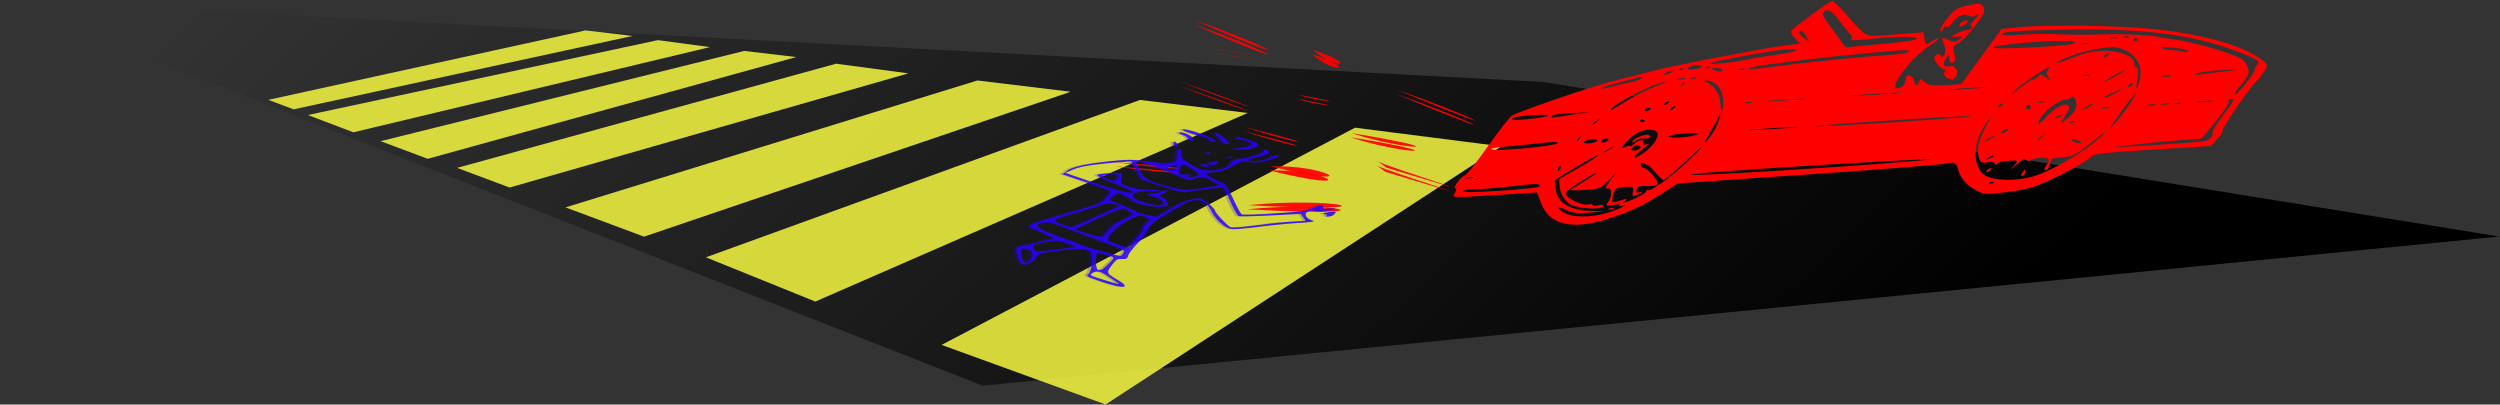 <svg xmlns="http://www.w3.org/2000/svg" viewBox="0 0 1233.2 199.54"><rect x="0" y="0" width="1233.2" height="199.54" fill="#333333" stroke="none"/><defs><linearGradient id="a" y2="193.98" gradientUnits="userSpaceOnUse" x2="-143.74" gradientTransform="matrix(1.585 .113 -.238 .558 -181.86 69.236)" y1="328.72" x1="546.48"><stop offset="0"/><stop offset="1" stop-opacity="0"/></linearGradient></defs><path d="M-516.06 111.64l884.14 47.03 547.46 88.53-868.9 85.45-562.7-221.01z" fill-rule="evenodd" fill="url(#a)" transform="translate(444.535 -96.163) scale(.861)"/><g fill-opacity=".856" fill="#f4f641" fill-rule="evenodd"><path d="M464.463 170.132L668.417 62.986l72.179 9.2-195.22 127.343-80.913-29.397zM348.2 126.93l214.123-77.626 53.19 6.41-213.333 93.038-53.98-21.821zM278.955 102.302l203.172-62.604 46.009 5.563-210.451 71.475-38.73-14.434zM225.48 82.809l186.96-51.392 35.63 4.78L251.35 92.51l-25.867-9.702zM187.752 69.635L367.08 25.121l25.689 3.025-181.787 50.188-23.233-8.699zM151.859 56.743l172.668-36.946 25.688 3.433-175.89 42.035-22.462-8.522zM132.357 49.246l156.466-34.244 23.198 2.727L144.8 53.937l-12.443-4.69z"/></g><path d="M792.752 108.064c11.796-3.802 18.27-6.822 27.311-12.736l7.423-4.856 63.715-4.388c35.043-2.413 65.932-4.826 68.644-5.362 4.76-.941 4.983-.804 6.458 3.983.968 3.142 3.452 6.124 6.783 8.144 5.143 3.12 5.476 3.162 15.69 2.04 7.483-.823 12.299-1.869 17.014-3.696 7.91-3.065 23.012-11.178 25.55-13.726 1.678-1.685 4.123-1.977 30.555-3.642l28.73-1.811 2.981-3.271c1.64-1.799 2.89-3.79 2.78-4.422-.238-1.356 13.738-21.73 16.653-24.278 1.1-.962 2.917-3.246 4.037-5.075 1.853-3.029 1.528-3.658-3.628-7.02-10.898-7.106-34.666-12.771-60.27-14.366-18.525-1.153-46.935-1.233-57.425-.162l-8.386.857-9.991 13.626-9.992 13.625-7.835.49c-6 .375-8.342.048-10-1.397l-2.164-1.887-.992 2.237c-.823 1.856-1.234 1.627-2.415-1.343-1.324-3.332-3.832-3.49-3.978-.25-.104 2.295-1.703 3.983-3.904 4.122-5.165.326 6.855-15.446 16.222-21.283 2.25-1.402 3.981-2.843 3.849-3.202-.133-.359-1.575.282-3.206 1.424-2.854 2-2.986 1.955-3.588-1.228l-.625-3.305-13.866 1.091c-15.731 1.238-13.616 2.078-23.72-9.412-3.498-3.977-6.843-7.2-7.433-7.164-1.123.071-19.107 13.279-20.232 14.859-.357.5.481 2.108 1.862 3.572l2.51 2.663-9.15 1.203c-9.082 1.194-50.34 9.066-59.987 11.445-15.543 3.833-23.536 5.932-30.602 8.034-13.637 4.056-39.915 13.286-42.259 14.843-1.443.959-5.693 6.353-11.896 15.1-6.67 9.404-10.212 13.864-11.469 14.439-2.467 1.128-5.839 5.886-4.543 6.41.574.233.375 1.361-.442 2.509-1.442 2.025-.87 2.047 19.566.759l21.051-1.327 2.267 5.738c4.063 10.281 15.371 12.866 32.348 7.395zm-21.288-3.201c-4.241-2.485-2.994-3.431 1.44-1.093 2.392 1.262 5.455 1.583 10.997 1.153l7.682-.596-7.4-.288c-10.044-.39-16.08-4.201-16.729-10.56l-.484-4.742 10.264-6.19c5.646-3.403 10.622-6.072 11.059-5.93.436.142-3.7 2.838-9.19 5.991l-9.984 5.733.135 2.695c.206 4.104 2.106 7.572 5.28 9.634 3.372 2.192 14.917 3.011 16.24 1.153.506-.71-.375-.937-2.176-.561-1.664.348-3.003.262-2.975-.192.028-.453-1.028-.539-2.346-.191-2.706.714-10.385-2.95-10.768-5.138-.205-1.176 1.02-2.235 6.879-5.938 3.92-2.479 7.583-4.535 8.139-4.57.556-.035-2.154 1.869-6.023 4.23l-7.033 4.296 3.434.1c1.889.056 5.343-.173 7.676-.508 3.777-.541 4.656-1.027 8.01-4.428l3.766-3.82-3.124 4.12c-2.555 3.37-2.75 4.047-1.064 3.713 2.166-.43 2.051 4.098-.183 7.235-.997 1.401-.43 1.57 3.013.898 2.481-.484 3.7-.416 2.938.166-.728.555-.269.644 1.042.2 1.575-.534 1.813-.39.726.44-.89.679-4.41 2.075-7.822 3.102-8.095 2.438-17.148 2.39-21.42-.114zm24.598-2.125c-.117-.319-1.028-.296-2.023.05-1.099.382-1.015.61.214.579 1.113-.028 1.927-.31 1.81-.63zm185.406-12.744c.995-.346 1.905-.369 2.023-.05.117.318-.697.601-1.809.629-1.23.03-1.313-.197-.214-.58zm-2.195-3.44c-6.56-4.148-6.248-16.718.646-25.965 2.63-3.528 2.633-3.426.023 1.236-3.72 6.644-4.9 11.286-3.924 15.444.647 2.757 1.473 3.275 4.494 2.817 2.202-.334 3.678-.027 3.643.757-.043.982.18.99.873.032.608-.84 2.663-1.393 5.933-1.6 4.882-.307 4.94-.246 2.376 2.548-2.306 2.513-2.13 2.431 1.442-.67 3.363-2.92 4.189-3.333 4.767-2.387.482.79 1.35.794 2.803.01 2.17-1.17 6.991-1.334 8.173-.278.369.33-.133 1.727-1.115 3.106s-1.296 2.476-.699 2.438c1.342-.085 1.522-.334 2.538-3.53.806-2.53.89-2.571 5.952-2.897 5.449-.35 6.95-1.2 18.507-10.478 3.512-2.82 3.685-2.888 1.481-.584-6.715 7.022-24.86 17.808-34.616 20.577-8.11 2.302-19.176 2.028-23.298-.577zm19.693-1.407c.26-.826.28-1.489.045-1.474-.235.015-.92.72-1.523 1.567-.604.847-.624 1.51-.046 1.474.579-.036 1.264-.741 1.524-1.567zm-17.018-1.38c.402-.564.516-1.013.253-.996s-1.11.51-1.881 1.099c-.771.588-.885 1.037-.253.997.633-.04 1.479-.535 1.881-1.1zm-180.4 15.294c1.748-1.333 1.232-1.305-3.154.17-3.08 1.037-3.425.838-2.986-1.724.737-4.306 1.6-5.025 6.396-5.328 3.603-.227 4.262.16 3.774 2.215-.658 2.767-.346 2.89 3.089 1.22 1.967-.956 1.973-1.081.034-.723-1.515.28-2.004-.245-1.38-1.485.855-1.7 1.423-1.888 4.966-1.64 2.566.18 4.456-.151 5.27-.925 1.179-1.119-4.903-8.173-6.935-8.045-.5.031-1.026-.612-1.17-1.429-.228-1.31.017-1.376 2.078-.554 1.285.513 3.075 1.865 3.976 3.005.902 1.14 2.405 2.784 3.34 3.653l1.702 1.58 4.823-3.99c2.653-2.194 6.845-5.995 9.316-8.447 2.47-2.452 4.567-4.258 4.657-4.013.09.245-3.113 3.536-7.119 7.315-7.832 7.387-18.287 14.868-19.395 13.878-.4-.358-.709-.146-.75.513-.04.665-2.124 2.054-5.12 3.413-5.505 2.497-7.613 3.02-5.412 1.341zm178.815-21.079c.771-.588 1.979-1.098 2.684-1.135.77-.04.348.373-1.056 1.033-2.993 1.406-3.369 1.43-1.628.102zm-258.908 16.35c.404-.567 3.278-1.008 6.693-1.027 3.292-.019 11.096-.66 17.344-1.426 11.76-1.44 14.999-1.407 13.893.146-.356.499-9.194 1.446-19.642 2.104-11.52.726-18.717.806-18.288.203zm112.601-8.163c.427-.6 25.762-2.473 66.481-4.914 36.185-2.17 58.773-3.26 50.195-2.425-28.33 2.759-117.407 8.361-116.675 7.339zm216.726-14.627c7.145-.825 17.974-1.873 24.066-2.328l11.075-.827 4.083-4.808c6.515-7.672 10.433-13.55 9.35-14.025-.544-.238.015-.532 1.241-.653 2.075-.205 1.815.33-3.702 7.627-3.57 4.722-5.78 8.261-5.549 8.885.574 1.552-1.122 3.482-3.644 4.147-1.228.325-12.961 1.24-26.072 2.036-20.578 1.25-22.061 1.242-10.848-.054zm-28.862-2.695c.9-.542 5.158 1.04 4.665 1.734-.19.267-1.486.087-2.88-.398-1.394-.486-2.197-1.087-1.785-1.336zM723.388 87.62c1.229-.324 2.938-.432 3.8-.24.86.193-.145.458-2.235.59-2.09.131-2.794-.026-1.565-.35zm283.699-20.406c1.789-1.075 1.83-.965.198.536-1.129 1.039-2.141 1.647-2.25 1.352-.11-.295.814-1.145 2.052-1.888zM768.568 82.947c.28-.89.755-1.315 1.115-.993.344.307.316.994-.062 1.526-1.052 1.477-1.598 1.2-1.053-.533zm211.687-14.273c1.346-.894 2.97-1.658 3.608-1.698.638-.04-.272.665-2.02 1.567-4.11 2.12-4.65 2.165-1.588.131zm66.704-14.425c3.615-5.04 6.552-8.645 6.526-8.012-.08 1.953-11.438 17.07-12.893 17.163-.114.007 2.751-4.11 6.367-9.15zM810.593 73.3c3.205-2.38 3.461-2.702 1.677-2.098-1.184.401-1.908.084-1.653-.725.612-1.948-2.202-1.645-4.526.488-1.038.952-1.987 1.457-2.111 1.122-.124-.334-1.247-.052-2.496.628-3.352 1.823.301-3.018 4.632-6.14 4.937-3.557 12.04-3.464 11.584.153-.367 2.914-4 7.05-8.656 9.858-4.35 2.623-3.243.275 1.55-3.286zm-3.26-4.117c.844-.644 2.549-1.033 3.788-.866 2.514.34 4.061-.959 2.09-1.756-1.426-.577-6.587 1.35-7.664 2.861-.938 1.318-.11 1.207 1.786-.24zm180.367-4.41c.771-.588 1.89-1.1 2.487-1.138s.455.413-.316 1.001c-.771.588-1.89 1.1-2.488 1.138-.597.037-.454-.413.317-1.001zm33.78-4.76c.994-.347 1.904-.37 2.022-.051.118.318-.696.602-1.809.63-1.229.03-1.313-.198-.214-.58zm-1.412-8.143c-1.883-1.305-6.9 1.548-11.272 6.41-2.28 2.536-3.219 3.207-3.178 2.273.163-3.694 9.104-11.215 13.674-11.503 1.09-.07 2.36-.656 2.821-1.304.462-.65 1.273.179 1.801 1.839 1.036 3.254-.365 5.934-5.027 9.609-2.746 2.165-2.76 2.024-.183-2.01 1.982-3.105 2.37-4.617 1.364-5.314zM804.703 73.527c1.03-1.447 2.726-2.188 3.91-1.709 1.68.68.141 2.27-2.348 2.428-1.194.075-1.897-.249-1.562-.72zm-13.358 1.289c.152-.214 1.582-1.076 3.179-1.917 2.631-1.386 2.644-1.352.134.362-2.636 1.8-3.915 2.4-3.313 1.555zm56.51-17.414c.573-1.631.697-1.715.666-.448-.06 2.444-3.883 9.795-6.43 12.361-1.587 1.6-1.157.415 1.376-3.79 2.027-3.365 4.002-7.02 4.389-8.124zm166.042.428c.158-.222 1.242-.726 2.408-1.12 1.215-.413 1.528-.268.734.338-1.333 1.016-3.734 1.614-3.142.782zM735.66 73.546c-.148-.396 2.383-.894 5.624-1.108 3.241-.214 10.858-.974 16.926-1.689 7.679-.904 10.79-.956 10.231-.172-1.126 1.582-32.247 4.4-32.782 2.969zm87.474-6.25c.038-.626 3.125-1.152 8.485-1.446 5.71-.313 7.523-.134 5.626.557-3.928 1.43-14.184 2.077-14.112.89zm-33.107 2.087c.402-.564 1.464-1.073 2.36-1.13s1.299.36.896.925c-.402.565-1.463 1.073-2.359 1.13s-1.299-.36-.897-.925zm-8.684.548c.403-.565 2.197-1.12 3.988-1.232 1.79-.113 2.927.256 2.525.821-.402.565-2.196 1.12-3.987 1.232-1.791.113-2.928-.257-2.526-.821zm303.106-19.814c2.103-.35 5.278-.55 7.056-.445 1.778.106.058.392-3.823.637-3.88.244-5.335.158-3.233-.192zm-10.816.721c.995-.346 1.905-.368 2.023-.05.117.319-.697.602-1.809.63-1.23.03-1.313-.197-.214-.58zm-7.12.443c1.23-.324 2.94-.432 3.8-.24.86.193-.144.458-2.234.59-2.09.132-2.794-.026-1.565-.35zm-6.488.405c1.241-.327 2.694-.402 3.229-.167.535.235-.481.502-2.257.594s-2.214-.1-.972-.427zm-22.795 1.437c1.241-.327 2.694-.402 3.229-.167.535.235-.481.502-2.257.594-1.776.092-2.214-.1-.972-.427zm-8.386-.263c1.346-.894 2.97-1.659 3.608-1.699.638-.04-.271.665-2.02 1.568-4.11 2.12-4.65 2.164-1.588.13zm-133.016 9.386c1.22-.736 76.492-5.546 76.728-4.904.107.289-17.308 1.628-38.702 2.976-21.392 1.349-38.505 2.216-38.027 1.928zm-30.627 1.669c5.655-.535 14.692-1.104 20.081-1.266 5.39-.162.763.275-10.281.972-11.045.696-15.455.828-9.8.294zm-85.77 3.46c.603-.364.428.226-.39 1.311-.904 1.2-1.335 1.46-1.098.662.214-.721.884-1.61 1.487-1.974zm220.076-14.578c.304-.969.842-1.293 1.622-.978.641.26.872.885.513 1.389-1.05 1.476-2.633 1.172-2.135-.41zm106.011-11.075c3.773-4.543 4.15-5.407 3.436-7.9-.44-1.539-1.522-3.422-2.405-4.184-3.288-2.841-24.775-9.144-35.415-10.39-2.524-.295-5.247-.73-6.052-.965-3.441-1.009-17.07-1.614-28.848-1.282-6.982.197-16.267.15-20.632-.105-4.366-.255-12.741-.16-18.613.21-7.714.486-10.233.335-9.079-.546 1.155-.88 6.768-1.368 20.234-1.758 48.956-1.416 75.16 1.893 100.929 12.746 4.99 2.102 5.684 2.88 4.188 4.692-.986 1.194-1.432 2.148-.99 2.12.44-.03-1.338 2.73-3.954 6.134-2.625 3.413-5.267 6.218-5.897 6.258-.728.046.391-1.772 3.097-5.029zM985.819 52.14c.402-.565 1.249-1.06 1.88-1.1.633-.04.52.41-.252.998-.77.588-1.617 1.082-1.88 1.099-.264.016-.15-.432.252-.997zm55.507-5.994c2.072-.85 4.6-1.894 5.617-2.32 1.018-.426-.442.48-3.244 2.013s-5.33 2.577-5.617 2.32c-.287-.257 1.173-1.163 3.244-2.013zm-35.755 4.1c.949-.332 2.17-.41 2.714-.171.543.237-.234.509-1.726.603s-1.937-.1-.988-.432zm-196.475 9.12c.035-.558.593-.758 1.31-.468 1.394.564 1.214 1.279-.348 1.377-.562.035-.994-.374-.962-.909zm-21.46.099c1.79-1.074 1.83-.964.199.537-1.129 1.038-2.142 1.646-2.25 1.351-.11-.295.814-1.145 2.052-1.888zm266.377-26.336c-.742.047-1.3-.837-1.239-1.963.187-3.454-7.604-6.482-15.66-6.088-5.666.277-8.669.972-14.854 3.436-8.648 3.446-10.688 3.526-3.178.125 6.474-2.932 18.592-5.66 23.584-5.31 9.17.644 15.023 8.064 12.765 16.184-1.612 5.795-2.12 5.425-1.052-.767.54-3.136.375-5.664-.367-5.617zm-4.11 9.087c.401-.565 1.248-1.06 1.88-1.1.632-.04.519.409-.253.997-.77.588-1.617 1.083-1.88 1.1-.264.016-.15-.432.252-.997zm-54.137.806c5.566-4.56 17.981-12.295 15.237-9.495-1.603 1.636-1.814 2.799-.784 4.31l1.412 2.07-2.564-1.859c-2.07-1.5-2.772-1.567-3.637-.353-.59.828-1.728 1.547-2.53 1.598-.8.05-3.505 1.748-6.01 3.773s-4.611 3.523-4.683 3.329c-.072-.194 1.53-1.712 3.559-3.374zm-147.694 4.693c-.818-3.115-4.234-6.762-6.864-7.326-1.542-.33-1.508-.404.289-.617 2.7-.321 6.376 2.128 7.462 4.973 1.181 3.093 1.485 8.234.563 9.528-.413.581-.746-.035-.739-1.37.007-1.334-.313-3.669-.711-5.188zm194.545-10.353c2.723-1.531 5.337-2.822 5.807-2.869.47-.046-1.7 1.364-4.823 3.135s-5.736 3.061-5.807 2.868c-.072-.193 2.099-1.603 4.823-3.134zM824.15 53.5c.402-.565 1.248-1.06 1.88-1.1.633-.04.52.409-.252.997-.771.588-1.617 1.083-1.88 1.1-.264.016-.15-.433.252-.997zm-12.617.247c.177-.25 1.084-.501 2.015-.56s1.05.382.267.98c-1.295.987-3.054.663-2.282-.42zm-45.998 3.447c.439-.616 4.26-1.18 9.557-1.41l8.826-.383-8.071 1.143c-4.44.629-8.74 1.263-9.558 1.41-.817.147-1.156-.195-.754-.76zm-19.588 1.301c.495-.695 4.254-1.31 10.267-1.68 11.333-.696 9.274.828-2.663 1.973-5.398.517-8.107.413-7.604-.293zm338.362-22.374c1.286-.604 6.676-1.295 11.98-1.535l9.642-.438-10.224 1.255c-5.623.69-11.013 1.38-11.979 1.535-1.56.25-1.496.16.582-.817zm-17.323 1.397c1.229-.324 2.938-.432 3.8-.24.86.193-.145.458-2.235.59-2.09.132-2.794-.026-1.565-.35zm-104.21 6.518c4.143-.45 10.983-.881 15.197-.96 4.216-.08.825.288-7.534.816-8.36.53-11.808.593-7.664.144zm-48.195 3.032c6.282-.571 16.05-1.186 21.708-1.366 5.658-.181.518.286-11.421 1.038-11.94.752-16.569.9-10.287.328zm-41.308 2.607c4.467-.467 11.55-.914 15.74-.992 4.189-.078.534.305-8.122.85-8.657.546-12.085.61-7.618.142zm-11.999.835c.95-.332 2.17-.409 2.714-.17.543.237-.233.509-1.726.603-1.492.094-1.937-.1-.988-.433zm-66.149 2.991c1.943-2.728 19.47-11.704 25.293-12.953 2.62-.562 1.522.045-3.84 2.123-4.13 1.6-10.656 4.868-14.5 7.261-7.614 4.74-7.885 4.878-6.953 3.57zm26.34-2.774c.771-.588 1.617-1.083 1.88-1.1.264-.016.15.432-.252.997s-1.248 1.06-1.88 1.1c-.633.04-.52-.41.252-.997zm207.078-13.722c.995-.346 1.905-.369 2.023-.05.118.318-.696.601-1.809.629-1.23.03-1.313-.197-.214-.58zm-197.904 3.6c.603-.363.428.227-.39 1.313-.904 1.2-1.334 1.459-1.097.661.214-.721.883-1.61 1.487-1.973zm239.595-16.008c-2.438-.18-4.2-.653-3.915-1.052.636-.894 12.867.624 13.15 1.631.113.399-.922.505-2.299.236-1.376-.27-4.498-.636-6.936-.815zm-31.956 2.656c.77-.588 1.617-1.082 1.88-1.099.264-.016.15.432-.252.997s-1.249 1.06-1.88 1.1c-.633.04-.52-.41.252-.997zM790.25 43.26c.62-.374 4.148-1.452 7.84-2.396s8.035-2.1 9.65-2.566c1.77-.512 2.626-.412 2.155.25-.431.605-2.81 1.489-5.286 1.963-2.476.475-6.248 1.35-8.382 1.944-4.828 1.345-7.461 1.7-5.977.805zm44.412-4.822c.994-.346 1.905-.369 2.022-.05.118.318-.696.601-1.808.629-1.23.03-1.314-.197-.214-.58zm-7.12.443c1.23-.324 2.939-.432 3.8-.24.86.193-.145.458-2.234.59-2.09.131-2.794-.026-1.565-.35zm35.728-5.404c1.235-.532 8.605-1.711 16.38-2.62 7.775-.909 15.948-1.903 18.161-2.21 2.215-.307 13.17-1.44 24.344-2.52 15.057-1.455 20.1-1.656 19.474-.778-.572.805-3.895 1.38-10.347 1.79-12.424.793-39.162 3.466-52.183 5.218-14.993 2.017-18.484 2.264-15.83 1.12zm-4.705.512c.994-.346 1.905-.369 2.022-.05.118.318-.696.601-1.808.629-1.23.03-1.314-.197-.214-.58zm-13.133.517c-1.543-.746-1.543-.746.668-.94 1.216-.106 2.625.21 3.13.7.818.794.744.898-.668.94-.873.025-2.282-.29-3.13-.7zm-23.88 1.505c.77-.588 2.222-1.114 3.226-1.17 1.572-.085 1.501.052-.513.999-3.051 1.434-4.488 1.524-2.714.17zm231.067-16.582c.426-.598 1.06-.833 1.408-.521.349.311.489.77.311 1.019-.177.249-.81.484-1.408.521-.597.038-.737-.42-.31-1.019zm-24.358 1.904c.995-.346 1.905-.368 2.023-.05.117.318-.696.602-1.809.63-1.23.03-1.313-.198-.214-.58zm-45.332 2.056c.439-.616 6.475-1.51 15.07-2.235 16.625-1.401 28.414-1.267 25.097.285-3.026 1.417-41.103 3.265-40.167 1.95zM841.56 33.1c.994-.346 1.904-.368 2.022-.05.118.319-.696.602-1.809.63-1.23.03-1.313-.197-.214-.58zm-8.792.244c.77-.588 2.565-1.143 3.987-1.232 1.422-.09 2.559.28 2.526.821-.036.587-1.646 1.085-3.988 1.232-2.342.148-3.361-.184-2.525-.821zm-4.235.577c.995-.346 1.905-.368 2.023-.05.118.319-.696.602-1.808.63-1.23.03-1.314-.197-.215-.58zm219.638-15.805c.994-.346 1.905-.369 2.022-.05.118.318-.696.601-1.808.629-1.23.03-1.314-.197-.214-.58zm-7.12.443c1.23-.325 2.939-.432 3.8-.24.86.193-.145.458-2.234.59-2.09.131-2.794-.026-1.565-.35zM843.147 31.282c1.877-1.132 31.187-6.443 37.767-6.844 9.698-.591 5.667 1.184-6.365 2.804-5.118.689-11.285 1.741-13.707 2.34-4.6 1.136-19.064 2.526-17.695 1.7zm65.792-9.692c-.595-1.09-3.197-4.743-5.782-8.12s-4.44-6.506-4.121-6.953c1.896-2.664 4.355-1.67 7.91 3.196 2.215 3.035 4.807 6.247 5.758 7.14s1.161 2.054.466 2.584c-.739.564 3.57.421 10.378-.343 12.597-1.415 24.204-1.224 21.583.356-.883.533-8.536 1.543-17.007 2.244-8.47.701-16.01 1.41-16.752 1.575-.743.166-1.838-.59-2.433-1.68zm-21.43-5.528c.115-1.872 1.96-.877 3.447 1.858l1.554 2.859-2.527-1.916c-1.39-1.053-2.503-2.314-2.473-2.801zm76.443 22.632c2.796-1.685 1.052-7.084-1.959-6.064-3.016 1.02-4.147-.98-2.113-3.741 1.608-2.182 1.613-2.182 1.672.014.059 2.234 1.424 2.842 2.618 1.165.36-.505.233-2.35-.28-4.101-.877-2.985-.755-3.274 1.966-4.65 2.126-1.076 4.3-3.27 8.142-8.221 4.661-6.007 5.161-7.024 4.523-9.197-.607-2.07-1.477-2.325-5.675-1.668-2.727.426-6.1 1.397-7.497 2.157-3.044 1.656-9.203 9.94-8.114 10.914.494.441.911.123 1.25-.952.356-1.133.854-1.474 1.673-1.142.837.338 1.711-.294 3.096-2.238 2.284-3.208 5.512-4.521 7.942-3.231 1.26.67 2.344.569 3.93-.364 1.72-1.012 1.521-.562-.929 2.096-1.999 2.168-2.698 3.358-1.948 3.31.645-.04.843.388.44.953-.401.565-1.614 1.083-2.694 1.15-1.08.069-3.395.863-5.144 1.765-3 1.548-2.975 1.63.457 1.443 3.079-.168 3.268.047 1.235 1.397-2.115 1.404-2.73 1.443-5.15.324-3.75-1.733-3.811-1.677-2.389 2.173.689 1.863.704 4.157.034 5.098-.948 1.331-1.313 1.456-1.644.561-.56-1.512-1.925-1.373-3.129.318-.952 1.337 3.06 6.357 4.984 6.235.544-.034.566.532.049 1.257-1.423 1.998 2.353 4.627 4.654 3.24zm4.891-26.352c2.09-1.26 2.497-2.446.802-2.34-.896.057-2.122.796-2.725 1.643-1.142 1.604-.167 1.957 1.923.697z" fill="red"/><g fill-rule="evenodd" color="#000" fill-opacity=".933" fill="red"><path d="M647.22 26.72c23.8 7.876 10.66 9.886 0 0zM640.349 48.825c32.207 6.048 4.126 2.128 0 0zM613.5 64.734c45.136 11.186 24.038 8.034 0 0zM666.156 67.696c56.16 9.194 25.86 8.644 0 0zM688.827 46.48c67.94 28.01 31.402 10.497 0 0zM595.964 25.695c35.237 6.005 17.539 2.625 0 0zM580.957 42.145c56.918 21.506 33.568 11.22 0 0zM588.778 12.067c60.509 26.36 34.5 11.531 0 0zM716.642 51.88c1.742.095-3.496.132 0 0zM683.365 84.74c73.371 22.212-.957-.71-4.113-3.047M626.2 84.112c48.413 11.814 27.556-1.048 0 0zM615.254 103.235c76.745 4.245 43.965-4.387 0 0zM549.95 82.048c51.595 3.892 30.557 4.574 0 0z"/><g><path d="M647.793 24.687c23.8 7.877 10.66 9.887 0 0zM640.922 46.793c32.207 6.047 4.126 2.128 0 0zM614.073 62.702c45.136 11.186 24.038 8.034 0 0zM666.729 65.664c56.16 9.194 25.86 8.643 0 0zM689.4 44.448c67.94 28.01 31.403 10.497 0 0zM596.538 23.663c35.236 6.005 17.538 2.625 0 0zM581.53 40.113c56.919 21.506 33.569 11.22 0 0zM589.352 10.035c60.508 26.36 34.499 11.531 0 0zM717.215 49.847c1.742.096-3.496.133 0 0zM683.938 82.707c73.372 22.212-.957-.709-4.113-3.046M626.773 82.08c48.414 11.814 27.556-1.048 0 0zM615.827 101.203c76.745 4.245 43.965-4.387 0 0zM550.523 80.015c51.595 3.892 30.558 4.575 0 0z"/></g></g><g fill="#2800ff"><g fill-opacity=".847"><path d="M502.016 126.144c-1.08-3.626-.88-4.224 1.578-4.722 1.548-.314 5.922-1.307 9.72-2.207l6.904-1.636-4.665-2.208c-2.565-1.215-5.397-2.443-6.293-2.728-2.613-.835-1.056-2.118 4.572-3.77 2.885-.847 10.633-3.111 17.217-5.031 11.47-3.346 12.087-3.612 14.709-6.35 1.505-1.572 2.342-3.106 1.86-3.408-.483-.303-5.985-2.256-12.226-4.342l-11.35-3.79 2.467-1.774c2.845-2.046 10.12-3.545 23.55-4.852 6.86-.667 9.962-.613 15.643.273 3.898.608 8.82.93 10.937.715 3.822-.388 3.849-.412 3.848-3.406 0-1.658.534-3.17 1.186-3.36.653-.19 1.13.802 1.06 2.205-.1 2.04.857 3.114 4.803 5.384 4.585 2.636 5.204 2.845 8.869 2.991 4.948.197 8.89-1.135 11.088-3.747 1.295-1.54 2.234-2.03 3.91-2.044 3.834-.03 12.486-2.814 12.225-3.933-.14-.597.2-.843.87-.63.604.193 1.203.802 1.332 1.354.179.766-1.093 1.32-5.372 2.338-4.49 1.07-5.298 1.433-4.06 1.829 2.358.752 7.973-.195 10.69-1.804 1.336-.791 2.985-1.261 3.665-1.044.797.254.175.801-1.748 1.54-4.978 1.91-9.429 2.582-12.775 1.929-2.931-.572-3.577-.408-8.294 2.104-3.84 2.045-6.083 2.785-8.987 2.964-2.129.132-3.898.523-3.93.87-.054.56 4.39 2.938 8.54 4.568.838.33 3.018 3.857 4.844 7.837 1.826 3.981 3.73 7.37 4.23 7.53 1.908.608 29.579-1.16 31.805-2.033 8.027-3.15 8.092-3.163 8.24-1.696.128 1.275.28 1.331 2.523.936 1.312-.23 2.84-.275 3.393-.099.554.177-1.146.681-3.777 1.12-2.74.458-5.237.51-5.845.123-.62-.395-2.05-.344-3.44.122-2.647.89-1.584 3.375 1.936 4.525 1.508.493-.095.772-6.71 1.17-4.78.286-13.532 1.134-19.45 1.883s-11.918 1.284-13.332 1.189c-3.196-.216-7.92-4.19-10.264-8.634-2.354-4.462-4.276-5.812-8.016-5.631-2.47.12-4.689 1.143-12.413 5.73-7.937 4.71-9.62 6.043-10.77 8.525-.75 1.618-3.173 4.796-5.386 7.062s-4.266 4.932-4.562 5.925c-.48 1.612-.814 1.801-3.1 1.76-2.32-.042-2.776.229-4.864 2.886-2.95 3.755-2.823 4.161 2.204 7.09 7.78 4.53 3.9 5.052-7.796 1.047-7.106-2.433-7.42-2.63-5.998-3.777.826-.665 1.591-3.371 1.702-6.013.251-6.03-1.776-6.955-12.585-5.742-12.414 1.392-13.733 1.742-15.314 4.057-1.505 2.205-4.09 3.53-6.228 3.193-.734-.116-1.892-2.08-2.572-4.363zm5.88 2.444c2.709-3.019 1.148-6.182-2.954-5.985-1.351.065-1.689 1.102-1.122 3.446.925 3.826 2.206 4.624 4.076 2.539zm43.323 10.845a654.617 654.617 0 01-4.55-3.096c-3.742-2.57-5.507-2.962-7.644-1.696-1.81 1.072-1.67 1.155 6.16 3.61 6.606 2.07 7.666 2.278 6.034 1.182zm-30.147-16.316c5.093-.61 9.186-1.275 9.094-1.476-.091-.202-2.011-1.029-4.267-1.837-3.896-1.397-4.411-1.411-10.294-.287-6.073 1.16-6.182 1.212-5.667 2.75.288.862.827 1.655 1.199 1.763.371.108 4.842-.303 9.935-.913zm22.72 9.702c.592-.35 2.24-1.82 3.662-3.266 2.492-2.533 2.452-2.666-1.07-3.621-2.01-.546-4.146-1.039-4.746-1.095-1.404-.132-1.383 7.833.022 8.281.581.186 1.541.051 2.132-.299zm8.915-6.565c.345-.017.998-.685 1.45-1.486.771-1.363.238-1.67-8.372-4.83a1370.546 1370.546 0 01-18.31-6.901c-8.094-3.13-9.42-3.493-11.822-3.23-7.169.785-4.389 3.042 9.764 7.925 3.78 1.304 6.945 2.556 7.032 2.782.161.42 19.128 5.795 20.258 5.74zm4.497-4.766c.275-.493 1.949-2.446 3.72-4.339 1.77-1.893 3.113-3.893 2.985-4.444-.129-.55.705-1.825 1.852-2.833 1.724-1.514 1.627-2.014-.562-2.883-2.507-.995-2.908-.934-7.56 1.158-6.074 2.732-12.86 9.542-10.653 10.692.78.406 3.285 1.37 5.568 2.142 3.35 1.132 4.247 1.23 4.65.507zm-19.379-13.237c4.528-2.084 9.781-4.435 11.674-5.224 3.233-1.347 3.27-1.489.596-2.342-2.21-.706-3.45-.687-5.551.085-1.488.547-6.94 2.226-12.117 3.732-13.9 4.042-13.796 3.975-9.108 5.903 2.194.903 4.504 1.64 5.132 1.639s4.847-1.708 9.374-3.793zm5.811 8.643c.388-.23 1.89-1.802 3.338-3.494 1.757-2.052 4.28-3.838 7.583-5.364 4.794-2.216 4.88-2.332 2.752-3.681-1.209-.766-2.394-1.456-2.633-1.532-.933-.298-8.4 2.65-15.02 5.93-3.82 1.892-7.665 3.628-8.544 3.858-1.247.327-.128.887 5.11 2.56 3.69 1.177 7.026 1.953 7.414 1.724zm22.929-10.698l3.896.821 6.615-3.917c6.52-3.861 12.803-5.927 15.454-5.08 1.887.602 6.539 4.626 6.84 5.917.324 1.388 6.424 7.774 7.866 8.234.974.31 8.858-.43 17.977-1.689 2.847-.393 8.255-.893 12.02-1.11l6.843-.396-1.204-1.733-1.204-1.733-14.733.746c-8.103.41-15.23.587-15.838.393-.608-.194-2.5-3.5-4.205-7.345l-3.101-6.993-7.198.88c-3.959.483-8.503 1.126-10.1 1.427-2.66.503-3.739.28-13.019-2.685L563.356 88.7l-2.696-4.577-2.697-4.577-6.922.571c-12.09.998-18.288 2.022-21.915 3.622l-3.527 1.555 9.553 3.289c13.88 4.778 22.352 7.087 23.503 6.405.928-.55-.176-1.08-12.833-6.166-2.909-1.168-4.92-2.342-4.472-2.608.947-.56 10.458-1.194 11.748-.783.479.153.545 1.39.147 2.75-.667 2.28-.374 2.582 3.82 3.92 3.176 1.015 6.214 1.467 10.106 1.504 3.06.03 5.277.223 4.925.432-.352.208-2.862.343-5.579.3-5.76-.092-9.263 1.463-7.191 3.191 2.11 1.76 9.64 3.932 12.689 3.66 2.29-.205 2.499-.48 1.47-1.937-.733-1.039-2.276-1.9-3.978-2.218-3.638-.681-3.893-1.437-.538-1.598 1.47-.07 3.315-.509 4.101-.974.787-.466 1.963-.676 2.616-.468.746.238.092.781-1.762 1.464-2.47.91-2.609 1.194-.855 1.754 1.151.367 2.412 1.512 2.803 2.543.697 1.845.647 1.882-3.055 2.234-4.028.383-13.225-1.705-14.334-3.255-.315-.441-1.975-1.465-3.69-2.276l-3.116-1.474-2.502 1.798c-2.356 1.693-2.287 1.875 1.19 3.115 2.032.724 5.356 2.135 7.387 3.134 4.92 2.422 4.403 2.236 8.813 3.166zM551.302 87.93c1.382-1.564-.138-2.253-4.032-1.826-3.998.439-4.165.75-1.07 1.993 3.561 1.43 3.695 1.426 5.103-.167zm28.198 4.835c4.825 1.157 6.032 1.16 13.933.039 4.757-.675 8.565-1.353 8.46-1.506-.103-.154-1.948-1.16-4.1-2.237-3.439-1.72-4.208-1.9-6.348-1.496-1.34.253-2.909.74-3.486 1.082-.897.531-2.066.17-8.051-2.49-8.1-3.6-18.17-7.01-19.091-6.465-.349.206.339 2.25 1.528 4.54 2.335 4.499 4.2 5.427 17.155 8.533zm5.21-6.699c.78-.122 1.914-.064 2.518.128s.46.451-.321.573-.95.373-.375.556c1.408.45 4.427-.388 4.981-1.38.349-.627-5.257-4.112-8.043-5.001-.282-.09-.891.931-1.354 2.27-.842 2.432-.079 3.272 2.594 2.854zm-5.132-2.483c.5-.304.937-.95.97-1.435.047-.704-.332-.78-1.877-.375-3.008.787-3.44 1.267-1.65 1.838.906.29 2.057.277 2.557-.028zm74.804 22.793c.514-.304.233-.588-.623-.632-2.243-.114-.755-.784 2.63-1.184 2.79-.33 2.867-.295 2.003.916-.518.726-1.754 1.3-2.92 1.356-1.47.07-1.768-.054-1.09-.456zm-61.52-25.138c.035-.36 1.11-.321 2.39.087s1.687.843.906.965-1.856.083-2.389-.087c-.533-.17-.94-.604-.906-.965zm5.328-1.308c2.63-.572 3.003-.529 2.512.295-.704 1.18-2.152 1.478-4.122.849-1.183-.378-.86-.607 1.61-1.144zm-19.352-8.927c-.397-1.7 1.443-1.409 2.02.32.28.834-.003 1.354-.626 1.154-.624-.199-1.251-.862-1.394-1.474zm16.494 4.268c.407-.241.959-.369 1.225-.284s.457.45.422.81c-.034.36-.586.489-1.225.285-.64-.205-.83-.57-.422-.81zm-9.412-7.091c-.206-.457-1.384-1.201-2.616-1.655-2.868-1.055-1.816-1.752 1.196-.791 2.796.893 5.233 2.842 4.268 3.413-.942.558-2.378.07-2.848-.967zm10.787.722c.043-.45-2.04-1.217-5.73-2.11-6.584-1.591-10.729-3.979-4.556-2.624 5.132 1.127 13.493 4.658 12.942 5.466-.578.849-2.749.25-2.656-.732zm14.281 4.204c7.804-.67 8.678-2.708 1.76-4.102-2.425-.489-3.541-.948-3.035-1.247.464-.275 3.072.252 6.218 1.256 4.556 1.454 5.286 1.915 4.586 2.896-.896 1.255-7.333 2.315-10.769 1.772-1.537-.242-1.289-.357 1.24-.575zm-8.806-4.082c-.679-1.072-1.728-2.25-2.333-2.617-.605-.367-.478-.707.283-.755 1.229-.079 6.742 4.787 5.953 5.254-1.084.642-2.842-.206-3.903-1.882z"/><path d="M606.32 77.236c2.53-.359 1.197 1.505-.661.774" fill-rule="evenodd" color="#000"/></g><g fill-opacity=".23"><path d="M500.55 126.089c-1.08-3.626-.881-4.224 1.578-4.722 1.548-.314 5.922-1.307 9.72-2.207l6.904-1.636-4.665-2.208c-2.565-1.215-5.397-2.443-6.293-2.729-2.613-.834-1.057-2.117 4.572-3.77 2.885-.846 10.633-3.11 17.217-5.03 11.47-3.346 12.086-3.612 14.708-6.35 1.506-1.572 2.343-3.106 1.86-3.409-.482-.302-5.984-2.256-12.226-4.34l-11.348-3.792 2.466-1.773c2.845-2.046 10.12-3.545 23.55-4.852 6.859-.668 9.962-.613 15.643.273 3.898.608 8.82.93 10.936.715 3.822-.388 3.85-.413 3.849-3.406 0-1.658.533-3.17 1.186-3.36.653-.19 1.13.802 1.06 2.204-.1 2.042.857 3.115 4.803 5.385 4.585 2.636 5.204 2.845 8.869 2.991 4.948.197 8.89-1.135 11.088-3.748 1.295-1.539 2.234-2.03 3.91-2.043 3.833-.03 12.486-2.814 12.225-3.933-.14-.598.2-.844.87-.63.603.193 1.203.802 1.332 1.354.179.766-1.093 1.32-5.372 2.338-4.49 1.07-5.299 1.433-4.06 1.828 2.358.753 7.973-.194 10.69-1.803 1.336-.792 2.985-1.261 3.665-1.044.797.254.175.801-1.749 1.54-4.977 1.91-9.428 2.582-12.774 1.929-2.931-.572-3.577-.409-8.295 2.104-3.838 2.045-6.082 2.785-8.986 2.964-2.129.132-3.898.522-3.93.869-.054.561 4.39 2.939 8.54 4.57.838.329 3.018 3.855 4.844 7.836 1.826 3.981 3.73 7.37 4.23 7.529 1.908.61 29.579-1.159 31.804-2.032 8.028-3.15 8.092-3.163 8.24-1.696.129 1.275.28 1.33 2.524.936 1.312-.231 2.84-.276 3.393-.099.554.177-1.146.68-3.777 1.12-2.74.458-5.237.51-5.845.123-.62-.395-2.05-.345-3.44.122-2.647.889-1.584 3.375 1.936 4.525 1.507.493-.095.772-6.71 1.17-4.78.286-13.533 1.134-19.45 1.883s-11.918 1.284-13.333 1.188c-3.196-.216-7.919-4.188-10.263-8.633-2.354-4.462-4.276-5.812-8.016-5.631-2.47.119-4.689 1.143-12.413 5.729-7.937 4.711-9.62 6.044-10.77 8.526-.75 1.618-3.173 4.796-5.386 7.062s-4.266 4.932-4.562 5.925c-.48 1.611-.814 1.8-3.1 1.76-2.32-.043-2.776.228-4.864 2.886-2.95 3.755-2.823 4.16 2.204 7.09 7.779 4.53 3.9 5.051-7.797 1.047-7.105-2.433-7.42-2.631-5.997-3.777.826-.666 1.591-3.371 1.701-6.013.252-6.03-1.775-6.955-12.584-5.743-12.414 1.393-13.733 1.742-15.314 4.058-1.505 2.204-4.09 3.53-6.228 3.192-.734-.115-1.892-2.078-2.572-4.362zm5.88 2.444c2.709-3.02 1.148-6.182-2.954-5.986-1.351.065-1.689 1.103-1.122 3.447.925 3.826 2.206 4.624 4.076 2.539zm43.323 10.845a654.617 654.617 0 01-4.55-3.096c-3.742-2.57-5.507-2.962-7.644-1.696-1.811 1.072-1.67 1.154 6.16 3.61 6.606 2.07 7.666 2.278 6.034 1.182zm-30.147-16.317c5.093-.61 9.185-1.274 9.094-1.476-.091-.201-2.011-1.028-4.267-1.837-3.896-1.396-4.412-1.41-10.294-.287-6.074 1.16-6.182 1.213-5.668 2.75.289.863.828 1.656 1.2 1.764.371.107 4.842-.304 9.935-.914zm22.72 9.703c.592-.35 2.24-1.82 3.662-3.266 2.491-2.533 2.452-2.666-1.07-3.622-2.01-.545-4.146-1.038-4.747-1.094-1.403-.132-1.382 7.833.022 8.281.582.186 1.542.051 2.133-.3zm8.914-6.565c.346-.017.998-.685 1.451-1.486.77-1.363.238-1.67-8.372-4.83a1370.546 1370.546 0 01-18.31-6.902c-8.094-3.13-9.42-3.492-11.822-3.229-7.169.785-4.389 3.041 9.764 7.924 3.78 1.305 6.945 2.557 7.032 2.782.161.42 19.128 5.795 20.258 5.74zm4.498-4.766c.275-.493 1.949-2.446 3.72-4.34 1.77-1.893 3.113-3.892 2.985-4.443-.129-.55.704-1.826 1.852-2.833 1.724-1.514 1.627-2.014-.562-2.883-2.507-.995-2.908-.934-7.56 1.158-6.074 2.732-12.86 9.541-10.653 10.691.78.407 3.285 1.37 5.568 2.143 3.35 1.132 4.247 1.23 4.65.507zm-19.379-13.237c4.528-2.084 9.78-4.435 11.673-5.224 3.234-1.347 3.27-1.489.597-2.342-2.21-.706-3.45-.687-5.551.085-1.488.547-6.941 2.226-12.117 3.731-13.9 4.043-13.796 3.976-9.109 5.904 2.195.902 4.505 1.64 5.133 1.638s4.847-1.708 9.374-3.792zm5.811 8.643c.388-.23 1.89-1.802 3.338-3.494 1.756-2.052 4.28-3.838 7.583-5.364 4.793-2.216 4.88-2.332 2.752-3.681-1.209-.766-2.394-1.456-2.633-1.532-.933-.298-8.4 2.65-15.02 5.93-3.82 1.891-7.665 3.628-8.544 3.858-1.248.326-.128.887 5.11 2.56 3.69 1.177 7.026 1.953 7.414 1.723zM565.1 106.14l3.896.822 6.615-3.917c6.52-3.861 12.803-5.927 15.453-5.08 1.888.602 6.54 4.626 6.841 5.917.324 1.388 6.424 7.774 7.865 8.234.975.31 8.859-.43 17.978-1.69 2.847-.392 8.255-.892 12.02-1.11l6.843-.396-1.204-1.732-1.204-1.733-14.733.746c-8.103.41-15.23.587-15.838.393-.608-.194-2.5-3.5-4.206-7.346l-3.1-6.992-7.198.88c-3.959.483-8.504 1.125-10.1 1.427-2.66.503-3.74.28-13.019-2.685l-10.118-3.233-2.697-4.577-2.696-4.577-6.922.571c-12.09.998-18.288 2.022-21.915 3.622l-3.527 1.555 9.553 3.289c13.88 4.778 22.352 7.086 23.503 6.405.928-.55-.177-1.08-12.834-6.166-2.908-1.168-4.92-2.342-4.471-2.608.947-.56 10.458-1.194 11.748-.783.479.153.545 1.39.147 2.75-.668 2.28-.374 2.582 3.82 3.92 3.176 1.015 6.214 1.466 10.106 1.504 3.06.029 5.276.223 4.925.431-.352.209-2.862.344-5.579.3-5.76-.091-9.263 1.463-7.191 3.192 2.11 1.76 9.64 3.932 12.689 3.66 2.29-.206 2.499-.48 1.47-1.937-.733-1.04-2.276-1.9-3.978-2.218-3.638-.681-3.893-1.437-.538-1.598 1.47-.07 3.315-.509 4.101-.974.786-.466 1.963-.676 2.615-.468.746.238.093.78-1.761 1.464-2.47.91-2.609 1.194-.855 1.754 1.151.367 2.412 1.512 2.802 2.543.698 1.844.648 1.881-3.054 2.234-4.028.383-13.225-1.706-14.334-3.256-.315-.44-1.975-1.464-3.69-2.275l-3.116-1.474-2.502 1.798c-2.357 1.693-2.287 1.874 1.19 3.115 2.032.724 5.356 2.135 7.387 3.134 4.92 2.422 4.402 2.236 8.813 3.166zm-15.263-18.265c1.382-1.565-.138-2.253-4.033-1.826-3.997.438-4.164.75-1.07 1.993 3.562 1.43 3.695 1.426 5.103-.167zm28.198 4.835c4.825 1.156 6.032 1.16 13.932.039 4.758-.675 8.565-1.353 8.462-1.507-.104-.153-1.95-1.16-4.101-2.236-3.439-1.72-4.208-1.901-6.349-1.496-1.34.253-2.908.74-3.485 1.082-.897.53-2.066.17-8.051-2.49-8.1-3.6-18.17-7.01-19.092-6.465-.348.206.34 2.25 1.529 4.54 2.335 4.499 4.2 5.426 17.155 8.533zm5.21-6.7c.78-.121 1.914-.064 2.518.13s.46.45-.322.572-.949.372-.374.556c1.408.45 4.427-.388 4.981-1.381.349-.626-5.257-4.111-8.043-5-.282-.09-.891.93-1.354 2.27-.842 2.432-.079 3.272 2.594 2.854zm-5.132-2.482c.5-.304.937-.95.97-1.436.047-.703-.332-.779-1.877-.375-3.009.788-3.44 1.268-1.65 1.84.906.289 2.057.276 2.557-.029zm74.804 22.793c.513-.304.233-.588-.623-.632-2.243-.114-.755-.784 2.63-1.184 2.79-.33 2.867-.295 2.003.916-.518.726-1.754 1.3-2.92 1.356-1.47.07-1.768-.054-1.09-.456zm-61.52-25.138c.035-.36 1.11-.321 2.39.087s1.687.843.906.965-1.856.083-2.39-.087c-.532-.17-.94-.605-.906-.965zm5.328-1.308c2.63-.573 3.003-.529 2.512.295-.704 1.18-2.152 1.477-4.122.849-1.183-.378-.861-.607 1.61-1.144zm-19.352-8.927c-.397-1.7 1.443-1.409 2.02.32.28.834-.003 1.353-.626 1.154-.624-.199-1.252-.862-1.394-1.474zm16.493 4.268c.408-.241.96-.37 1.226-.284s.456.45.422.81c-.034.36-.586.489-1.225.284-.64-.204-.83-.568-.423-.81zm-9.411-7.092c-.206-.456-1.384-1.2-2.616-1.654-2.868-1.056-1.816-1.752 1.195-.791 2.797.892 5.234 2.841 4.27 3.413-.944.558-2.38.07-2.849-.968zm10.787.723c.043-.45-2.04-1.217-5.73-2.11-6.584-1.592-10.729-3.98-4.556-2.624 5.132 1.126 13.493 4.658 12.942 5.466-.578.849-2.75.25-2.656-.732zm14.28 4.204c7.805-.671 8.679-2.708 1.76-4.102-2.424-.49-3.54-.948-3.034-1.247.464-.275 3.072.251 6.218 1.256 4.556 1.454 5.286 1.915 4.586 2.896-.896 1.255-7.333 2.314-10.769 1.772-1.537-.242-1.29-.357 1.24-.575zm-8.805-4.082c-.679-1.072-1.729-2.25-2.333-2.617-.605-.367-.478-.707.282-.756 1.23-.078 6.743 4.788 5.954 5.255-1.084.642-2.842-.206-3.903-1.882z"/><path d="M604.853 77.18c2.53-.358 1.198 1.505-.66.775" fill-rule="evenodd" color="#000"/></g></g></svg>